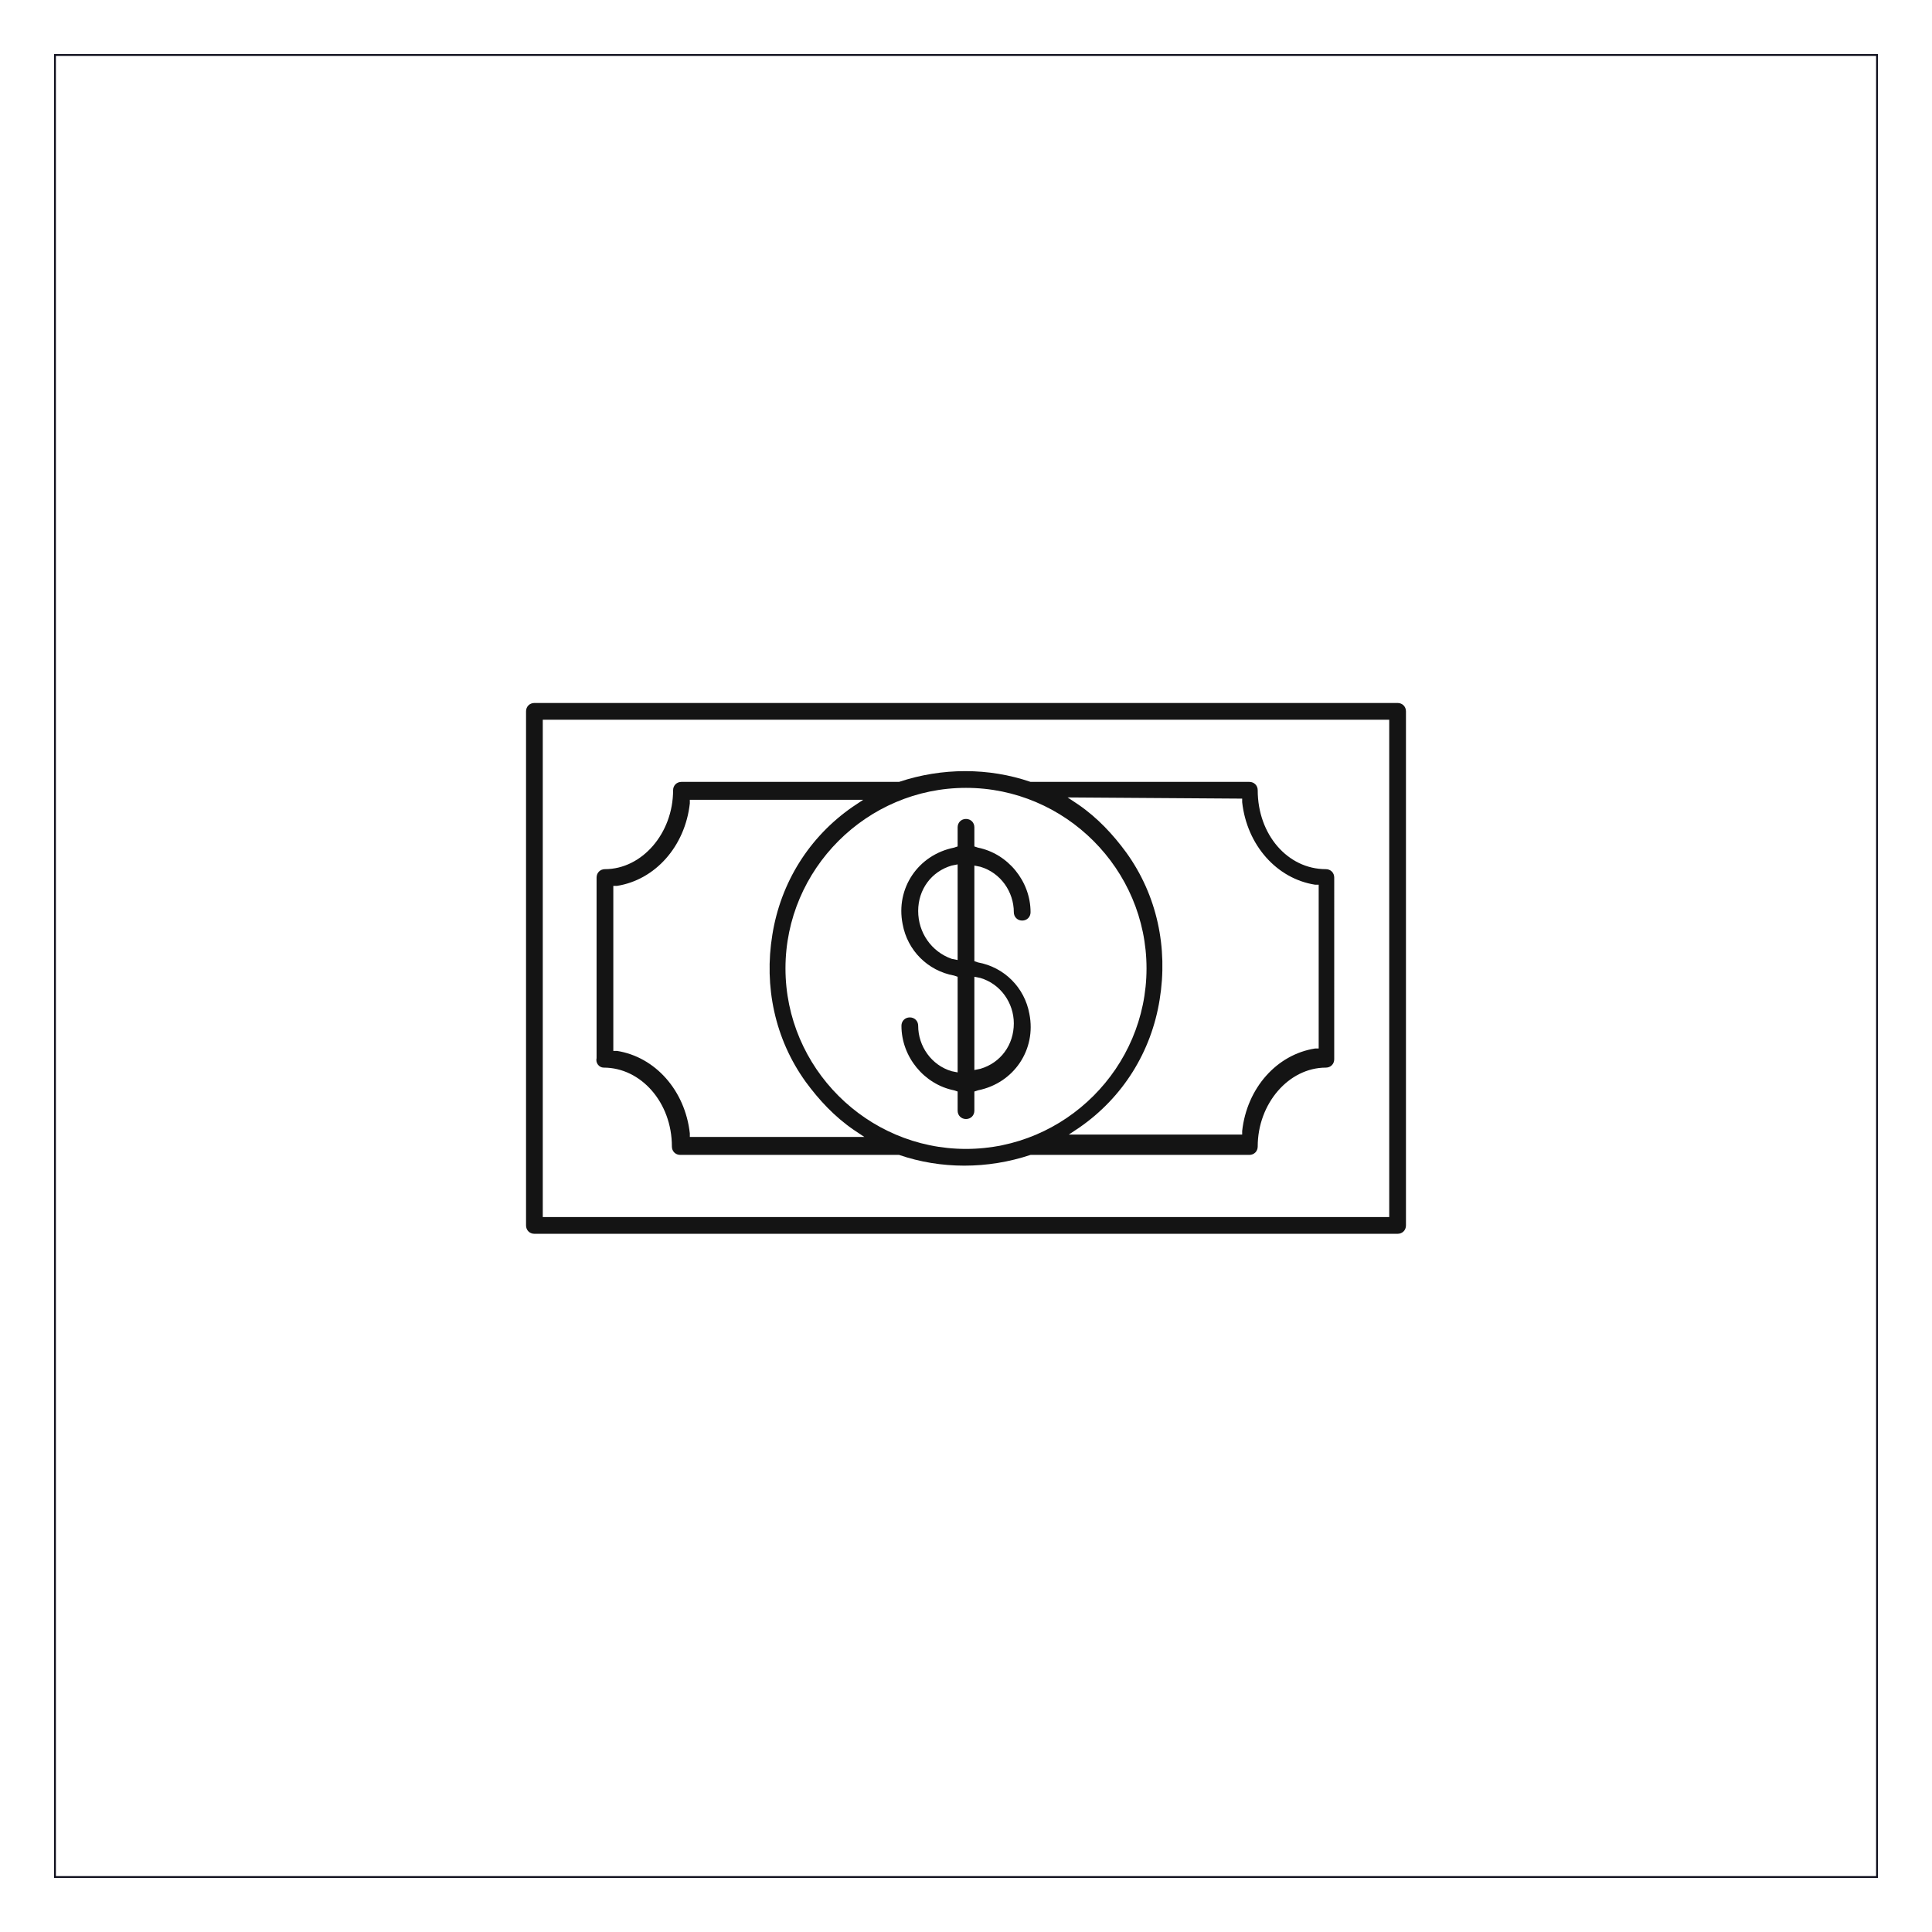 <svg xmlns="http://www.w3.org/2000/svg" xmlns:xlink="http://www.w3.org/1999/xlink" id="Capa_1" x="0px" y="0px" viewBox="0 0 161.6 161.6" style="enable-background:new 0 0 161.6 161.6;" xml:space="preserve"><style type="text/css">	.st0{fill:none;stroke:#11111E;stroke-width:0.15;stroke-miterlimit:10;}	.st1{fill:#141414;}</style><rect x="4.6" y="4.6" class="st0" width="152.4" height="152.4"></rect><g>	<path class="st1" d="M44.7,58.8C44.7,58.8,44.7,58.8,44.7,58.8c-0.4,0-0.7,0.3-0.7,0.7v43c0,0.4,0.3,0.7,0.7,0.7h72.2c0,0,0,0,0,0   c0.4,0,0.7-0.3,0.7-0.7v-43c0-0.4-0.3-0.7-0.7-0.7v-0.4l0,0l0,0.4H44.7z M116.2,101.8H45.4V60.2h70.8V101.8z"></path>	<path class="st1" d="M50.5,89.3c3.1,0,5.7,2.9,5.7,6.6c0,0.4,0.3,0.7,0.7,0.7l18.3,0c3.5,1.2,7.4,1.2,11,0l0.1,0h18.2   c0.4,0,0.7-0.3,0.7-0.7c0-3.6,2.6-6.6,5.7-6.6c0.4,0,0.7-0.3,0.7-0.7V73.4c0-0.4-0.3-0.7-0.7-0.7c-3.2,0-5.7-2.9-5.7-6.6   c0-0.4-0.3-0.7-0.7-0.7l-18.3,0c-3.5-1.2-7.4-1.2-11,0l-0.1,0H57c-0.4,0-0.7,0.3-0.7,0.7c0,3.6-2.6,6.6-5.7,6.6   c-0.4,0-0.7,0.3-0.7,0.7v15.1C49.8,88.9,50.1,89.3,50.5,89.3z M103.9,66.8l0,0.3c0.4,3.6,2.9,6.4,6.1,6.9l0.3,0v13.7l-0.3,0   c-3.2,0.5-5.7,3.3-6.1,6.9l0,0.3H89.4l0.9-0.6c3.6-2.5,6-6.3,6.7-10.7c0.7-4.3-0.2-8.7-2.8-12.3c-1.1-1.5-2.4-2.9-4-4l-0.9-0.6   L103.9,66.8z M80.8,65.9c8.3,0,15.1,6.8,15.1,15.1v0c0,8.3-6.8,15.1-15.1,15.1c-8.3,0-15.1-6.8-15.1-15.1S72.5,65.9,80.8,65.9z    M51.3,74.1l0.3,0c3.2-0.5,5.7-3.3,6.1-6.9l0-0.3h14.5l-0.9,0.6c-3.6,2.5-6,6.3-6.7,10.7c-0.7,4.3,0.2,8.7,2.8,12.3   c1.1,1.5,2.4,2.9,4,4l0.9,0.6H57.7l0-0.3c-0.4-3.6-2.9-6.4-6.1-6.9l-0.3,0V74.1z"></path>	<path class="st1" d="M79.8,81.6l0.3,0.1v8l-0.5-0.1c-1.7-0.5-2.8-2.1-2.8-3.8c0-0.4-0.3-0.7-0.7-0.7c-0.4,0-0.7,0.3-0.7,0.7   c0,2.6,1.9,4.9,4.4,5.4l0.3,0.1v1.6c0,0.4,0.3,0.7,0.7,0.7c0.4,0,0.7-0.3,0.7-0.7v-1.6l0.3-0.1c3-0.6,4.9-3.4,4.3-6.4   c-0.4-2.2-2.1-3.9-4.3-4.3l-0.3-0.1v-8l0.5,0.1c1.7,0.5,2.8,2.1,2.8,3.8c0,0.4,0.3,0.7,0.7,0.7c0.4,0,0.7-0.3,0.7-0.7   c0-2.6-1.9-4.9-4.4-5.4l-0.3-0.1v-1.6c0-0.4-0.3-0.7-0.7-0.7c-0.4,0-0.7,0.3-0.7,0.7v1.6l-0.3,0.1c-3,0.6-4.9,3.4-4.3,6.4   C75.9,79.5,77.6,81.2,79.8,81.6z M81.5,81.7l0.5,0.1c1.7,0.5,2.8,2.1,2.8,3.8v0c0,1.8-1.1,3.3-2.8,3.8l-0.5,0.1V81.7z M76.8,76.2   c0-1.8,1.1-3.3,2.8-3.8l0.5-0.1v8l-0.5-0.1C77.9,79.6,76.8,78,76.8,76.2L76.8,76.2z"></path></g></svg>